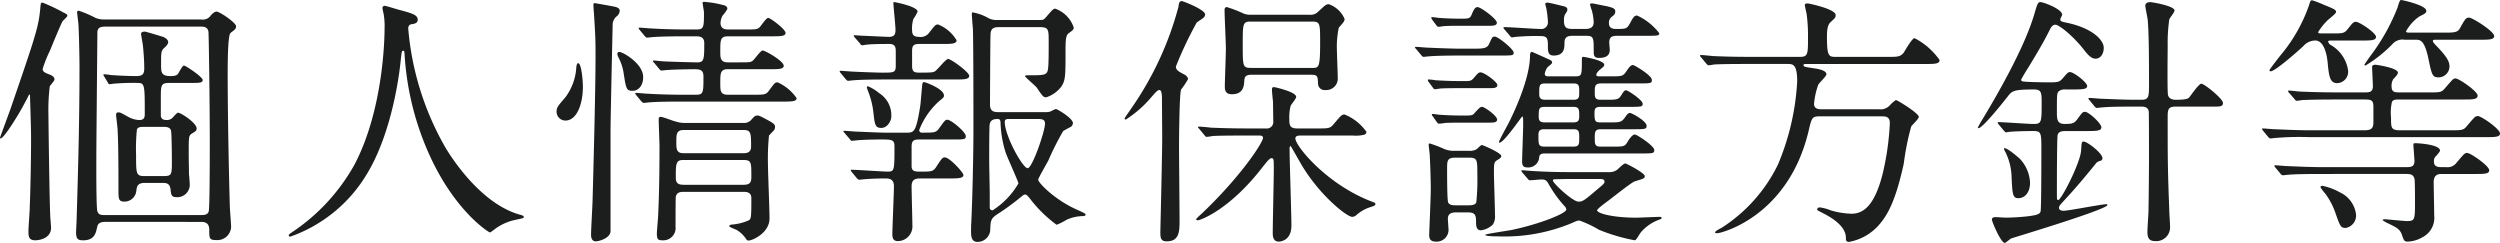 <svg id="レイヤー_1" data-name="レイヤー 1" xmlns="http://www.w3.org/2000/svg" viewBox="0 0 269.284 26.168"><defs><style>.cls-1{isolation:isolate;}.cls-2{fill:#1c1d1d;}</style></defs><g class="cls-1"><g class="cls-1"><path class="cls-2" d="M3.516,12.641c-.652,1.163-2.013,3.346-2.353,3.346-.057,0-.057-.057-.057-.085s.936-2.552,1.106-3.033c2.92-8.478,3.062-8.959,3.26-11.199C5.5,1.471,5.5,1.357,5.699,1.357A20.04,20.04,0,0,1,7.967,2.435c.255.113.396.198.396.341,0,.113-.482.51-.539.623C7.57,3.881,6.663,6.092,6.492,6.518A13.515,13.515,0,0,0,5.699,8.502c0,.312.283.425.737.596.425.17.539.34.539.538,0,.142-.454.624-.51.737a20.772,20.772,0,0,0-.142,3.062c0,.709.113,9.385.198,10.943,0,.199.085,1.05.085,1.22,0,1.219-1.389,1.36-1.701,1.36-.681,0-.737-.396-.737-.964,0-.396.142-2.211.142-2.58.057-1.502.142-4.593.142-7.484,0-1.219-.113-4.253-.113-4.564,0-.085-.028-.142-.114-.085C4.083,11.62,3.657,12.357,3.516,12.641Zm8.959,12.333c-.652,0-.822.198-.907.567-.142.651-.284,1.417-1.503,1.417-.567,0-.766-.142-.766-.879,0-.198.057-1.077.057-1.304.17-5.642.312-10.632.312-16.5,0-.992-.057-3.8-.113-4.536,0-.199-.142-1.135-.142-1.361,0-.142.085-.142.198-.142A12.106,12.106,0,0,1,11.397,3.002a2.521,2.521,0,0,0,1.049.17H22.794a1.029,1.029,0,0,0,.992-.396c.028-.057.369-.454.652-.454.312,0,2.098,1.19,2.098,1.588a.515.515,0,0,1-.113.312c-.057.085-.425.341-.51.426-.284.368-.284,3.601-.284,4.365,0,4.14.114,10.008.227,14.176,0,.34.142,1.984.142,2.354a1.488,1.488,0,0,1-1.616,1.389c-.737,0-.737-.198-.737-1.105,0-.822-.567-.851-.907-.851Zm10.291-.737c.284,0,.709,0,.822-.396.113-.369.113-6.663.113-7.314,0-4.649-.113-11.879-.142-12.021-.085-.566-.539-.566-.851-.566H12.475c-.454,0-.822.057-.879.538,0,.114-.114,12.333-.114,13.297,0,.567-.028,5.727.114,6.067.142.396.425.396.822.396ZM19.364,10.005c-.936,0-.936.227-.936,1.729v1.872c.057.17.113.396.624.396a.854.854,0,0,0,.652-.255c.17-.199.482-.539.567-.539.312,0,2.013,1.105,2.013,1.701,0,.227-.057.283-.539.567-.312.227-.312.396-.312,1.984,0,1.162.028,1.758.028,2.409.028.143.085.936.085,1.135a1.343,1.343,0,0,1-1.475,1.304c-.51,0-.539-.283-.595-.851-.085-.624-.425-.681-.879-.681H16.699c-.794,0-.851.397-.907.822A1.282,1.282,0,0,1,14.516,22.791c-.652,0-.652-.312-.652-1.276,0-1.814,0-4.649-.085-6.351,0-.283-.17-1.559-.17-1.701,0-.198.057-.283.255-.283.198,0,.283.057,1.105.511a2.716,2.716,0,0,0,1.134.312c.595,0,.595-.368.595-.709,0-3.062,0-3.288-.766-3.288a25.349,25.349,0,0,0-2.608.085c-.057,0-.368.057-.425.057-.085,0-.113-.057-.17-.17l-.397-.652c-.085-.142-.085-.142-.085-.198,0-.058.028-.058.057-.058a6.548,6.548,0,0,1,.737.086c.652.057,2.098.113,2.722.113.68,0,.879-.199.879-.822,0-.851-.057-1.503-.114-2.184-.057-.651-.227-1.36-.227-1.559,0-.199.284-.228.397-.228s1.701.482,1.956.567c.199.057.567.283.567.567,0,.227-.255.481-.454.651-.312.312-.312.454-.312,1.786,0,.766,0,1.22.992,1.22.227,0,.652,0,.822-.228.085-.113.482-.907.652-.907S22.936,9.353,22.936,9.692c0,.312-.397.312-1.049.312ZM18.683,20.041c.936,0,.936-.143.936-1.645,0-.624-.028-2.948-.085-3.204-.085-.453-.539-.453-.879-.453H16.699c-.312,0-.766-.028-.851.312a20.499,20.499,0,0,0-.085,2.722c0,2.041,0,2.269.936,2.269Z" transform="translate(-1.105 -1.074)"/></g><g class="cls-1"><path class="cls-2" d="M45.079,4.164a30.832,30.832,0,0,0,4.111,12.984c.482.766,3.686,5.954,8.052,7.088.085.028.284.085.284.198,0,.143-.085.143-.992.341a5.644,5.644,0,0,0-1.957.851c-.539.396-.624.481-.708.481-.114,0-3.714-2.239-6.464-8.25A30.621,30.621,0,0,1,44.682,6.886c-.028-.312-.028-.34-.142-.34-.17,0-.17.113-.284,1.134-.085.907-.822,7.513-3.629,12.134a15.667,15.667,0,0,1-8.25,6.748c-.085,0-.17-.028-.17-.142,0-.085.142-.199.369-.341A21.03,21.03,0,0,0,39.295,18.793C42.527,12.641,42.527,4.533,42.527,4.221a7.754,7.754,0,0,0-.114-1.729,4.01,4.01,0,0,1-.113-.566.242.242,0,0,1,.227-.228c.17,0,1.389.397,1.644.454,1.361.368,1.928.538,1.928,1.049,0,.312-.227.396-.482.454-.227.028-.368.057-.454.17A.544.544,0,0,0,45.079,4.164Z" transform="translate(-1.105 -1.074)"/></g><g class="cls-1"><path class="cls-2" d="M63.891,10.401c0,1.928-.68,3.657-1.871,3.657a.95.95,0,0,1-.964-.936c0-.482.142-.624.964-1.588a5.953,5.953,0,0,0,1.163-3.231c.028-.284.113-.426.198-.426C63.721,7.878,63.891,9.692,63.891,10.401Zm3.601-7.541a1.237,1.237,0,0,0-.397.992c-.028,1.219-.227,10.008-.227,11.396V26.022c-.085.737-1.276,1.049-1.588,1.049s-.51-.227-.51-.708c0-.652.17-3.402.17-3.97.114-4.11.312-11.766.312-15.31,0-1.871-.028-2.268-.17-4.564-.028-.283-.057-.822-.057-.851,0-.142,0-.255.113-.255s1.814.312,2.098.368c.454.086.596.228.624.426A.831.831,0,0,1,67.491,2.86Zm2.892,6.521c0,.907-.51,1.474-1.134,1.474-.681,0-.709-.198-.992-2.041a5.392,5.392,0,0,0-.539-1.56.942.942,0,0,1-.114-.396c0-.142.114-.227.312-.17C68.342,6.772,70.383,7.963,70.383,9.381Zm5.642,1.899c.851,0,.851-.198.851-1.956,0-.681-.284-.794-1.021-.794-.198,0-2.154.028-2.892.085-.085,0-.51.057-.595.057-.113,0-.17-.057-.255-.17l-.539-.652c-.113-.113-.142-.142-.142-.198s.085-.057.113-.057c.142,0,.851.085,1.021.085.199.028,3.147.113,3.686.113.709,0,.709-.425.709-2.098,0-.709-.595-.709-.879-.709H75.004c-.681,0-2.608,0-3.601.085-.085,0-.482.057-.596.057-.085,0-.142-.057-.255-.17l-.539-.652c-.114-.142-.114-.142-.114-.198s.057-.057.085-.057c.199,0,1.049.085,1.248.085.822.057,2.296.113,3.913.113h.964c.822,0,.822-.255.822-1.843,0-.142-.142-.851-.142-.992,0-.085,0-.142.113-.142a10.436,10.436,0,0,1,2.069.34c.17.028.482.113.482.426a3.725,3.725,0,0,1-.51.709,1.767,1.767,0,0,0-.227.793c0,.709.595.709.851.709h1.758c1.19,0,1.332,0,1.587-.227.142-.113.709-1.021.936-1.021.227,0,1.871,1.219,1.871,1.616,0,.368-.567.368-1.502.368H79.541c-.851,0-.851.368-.851,1.673,0,.624,0,1.134.822,1.134h1.162c1.191,0,1.333,0,1.56-.227.17-.142.793-1.049,1.02-1.049.283,0,2.268,1.134,2.268,1.645,0,.368-.596.368-1.531.368h-4.479c-.822,0-.822.425-.822,1.503,0,.821,0,1.247.822,1.247h2.636c1.333,0,1.475,0,1.814-.482.567-.765.624-.851.907-.851a4.89,4.89,0,0,1,2.042,1.701c0,.369-.567.369-1.531.369H74.636c-.681,0-2.608,0-3.601.085-.085,0-.482.057-.595.057-.085,0-.142-.057-.255-.17l-.539-.652c-.113-.142-.113-.142-.113-.198s.057-.057.085-.057c.198,0,1.049.085,1.247.085.822.057,2.297.113,3.913.113ZM74.721,21.741c-.369,0-.709.058-.822.511-.028.113-.028,2.835-.028,3.232A1.327,1.327,0,0,1,72.453,26.958c-.482,0-.595-.113-.595-.766,0-.283.142-1.672.142-1.984.113-2.381.142-5.018.142-7.399,0-.425-.085-2.382-.085-2.835,0-.227.028-.312.227-.312.255,0,1.389.481,1.644.51a2.949,2.949,0,0,0,.964.142h6.266a1.044,1.044,0,0,0,.851-.312c.369-.426.454-.482.68-.482.199,0,.312.057,1.304.596.482.283.596.368.596.652a.603.603,0,0,1-.199.425c-.17.17-.425.454-.454.482a25.203,25.203,0,0,0-.113,3.062c0,.822.17,4.934.17,5.869,0,1.559-1.843,2.381-2.268,2.381-.142,0-.227-.113-.312-.255a3.158,3.158,0,0,0-.992-.907c-.114-.057-.766-.283-.766-.396,0-.114.198-.171.34-.171a5.556,5.556,0,0,0,1.701-.425c.312-.17.34-.17.34-2.41,0-.681-.567-.681-.822-.681Zm-.085-3.43c-.737,0-.737.51-.737,1.758,0,.481,0,.907.822.907h6.492c.822,0,.822-.426.822-.964,0-1.39,0-1.701-.794-1.701ZM74.749,15.079c-.794,0-.794.482-.794,1.305,0,.68,0,1.19.737,1.19h6.521c.199,0,.794,0,.794-.681,0-1.445,0-1.814-.794-1.814Z" transform="translate(-1.105 -1.074)"/></g><g class="cls-1"><path class="cls-2" d="M96.657,9.636c-.652,0-2.608,0-3.601.085-.085,0-.51.057-.596.057-.085,0-.142-.057-.255-.17L91.667,8.955c-.114-.142-.114-.142-.114-.198s.029-.057.085-.057c.198,0,1.105.085,1.304.085.425.028,2.608.113,3.146.113,1.333,0,1.503,0,1.503-.766V6.603c0-.511-.113-.794-.709-.794-.51,0-1.871,0-2.495.085-.057,0-.34.057-.397.057-.113,0-.17-.057-.255-.198l-.567-.652c-.085-.113-.113-.142-.113-.17,0-.057.028-.057.113-.057.142,0,.879.057,1.021.057.227,0,2.296.113,2.665.113.596,0,.709-.283.709-.766,0-.425-.227-2.552-.227-2.863,0-.085,0-.113.085-.113.142,0,2.523.481,2.523,1.021a4.42,4.42,0,0,1-.454.794A3.358,3.358,0,0,0,99.35,4.334c0,.539.227.709.737.709a1.111,1.111,0,0,0,1.106-.453c.624-.794.68-.879.964-.879a4.082,4.082,0,0,1,1.984,1.7c0,.397-.567.397-1.502.397H100.314c-.624,0-.964,0-.964.737V8.162c0,.623.198.736.793.736,1.248,0,1.446-.028,1.616-.113.284-.113,1.191-1.36,1.474-1.36.312,0,2.268,1.417,2.268,1.814,0,.396-.567.396-1.531.396Zm-4.564,5.784c-.114-.143-.142-.171-.142-.199,0-.057.057-.057.114-.057.198,0,1.105.085,1.275.085.822.028,2.438.113,3.204.113h2.183c.822,0,1.049,0,1.503-2.892.057-.368.17-2.013.227-2.353.028-.171.085-.199.199-.199.085,0,2.126.709,2.126,1.446,0,.198-.085.255-.51.596a8.117,8.117,0,0,0-2.155,3.118.267.267,0,0,0,.284.283c1.389,0,1.531,0,1.871-.481.595-.822.652-.907.879-.907.425,0,1.984,1.332,1.984,1.758,0,.368-.142.368-1.502.368h-3.487c-.595,0-.85.085-.85.794v2.184c.085.481.368.481,1.049.481,1.02,0,1.276,0,1.587-.481.624-.965.709-1.05.936-1.05.539,0,2.013,1.645,2.013,1.899,0,.369-.624.369-1.531.369h-3.005c-.51,0-1.049,0-1.049.851,0,.652.085,3.601.085,4.167A1.583,1.583,0,0,1,97.819,27.043c-.539,0-.595-.396-.595-.766,0-.595.17-4.508.17-5.131,0-.737-.425-.851-.907-.851-.652,0-1.616.028-2.268.085-.085,0-.482.057-.567.057s-.142-.057-.255-.17l-.539-.652c-.057-.085-.113-.142-.113-.198s.028-.057.085-.057c.624,0,3.317.198,3.884.198.737,0,.737-.113.737-2.722,0-.737-.284-.737-1.56-.737-.539,0-1.899.028-2.41.085-.085,0-.51.057-.596.057-.113,0-.17-.057-.255-.198Zm3.94-.567c-.68,0-.708-.397-.851-1.673a8.872,8.872,0,0,0-.624-2.41,2.743,2.743,0,0,1-.085-.312c0-.057.057-.085.142-.085a4.709,4.709,0,0,1,1.191.737,2.811,2.811,0,0,1,1.304,2.552C97.11,14.059,96.713,14.853,96.033,14.853Zm17.776-1.701a1.327,1.327,0,0,0,.482-.085,4.627,4.627,0,0,1,.539-.255c.142,0,1.843.992,1.843,1.53a.522.522,0,0,1-.227.397c-.113.057-.708.368-.822.453a29.536,29.536,0,0,0-1.588,3.147c-.17.34-1.105,1.928-1.105,2.098,0,.283,1.701,2.126,4.196,3.232.822.368.907.425.907.51,0,.142-.17.17-.227.17a4.349,4.349,0,0,0-1.871.426,5.722,5.722,0,0,1-1.021.51,14.009,14.009,0,0,1-2.863-2.807c-.255-.312-.369-.453-.539-.453-.142,0-.312.17-.425.255A27.207,27.207,0,0,1,108.876,23.925c-.964.624-1.078.681-1.106,1.899a1.364,1.364,0,0,1-1.389,1.304c-.539,0-.68-.425-.68-1.077,0-.198,0-.766.028-1.077.113-2.325.227-7.173.227-9.781,0-2.353,0-9.186-.057-11.057-.028-.227-.113-1.304-.113-1.531,0-.085,0-.198.085-.198a5.29,5.29,0,0,1,1.56.539,1.907,1.907,0,0,0,1.134.283h4.564c.34,0,.397-.028.652-.312.709-.822.793-.907.992-.907a3.251,3.251,0,0,1,1.984,2.013c0,.227-.057.283-.567.652-.312.227-.312.936-.312,1.984,0,2.467,0,3.09-.454,3.742a3.338,3.338,0,0,1-1.644,1.162.562.562,0,0,1-.369-.17,9.815,9.815,0,0,1-.624-.879c-.34-.368-1.276-1.134-1.276-1.247,0-.085.284-.085.397-.085,1.814,0,2.013,0,2.098-.822.057-.482.057-1.673.057-2.921,0-1.304-.057-1.445-1.105-1.445h-4.111c-.596,0-1.021.028-1.049.794-.028.538-.057,7.229-.057,7.541,0,.822.51.822.992.822Zm-6.096,8.789v1.502a.282.282,0,0,0,.312.284,8.486,8.486,0,0,0,2.778-2.893c0-.198-1.219-2.835-1.389-3.373a11.711,11.711,0,0,1-.539-3.261c-.028-.227-.142-.312-.284-.312-.766,0-.907.34-.907.936-.028,1.19-.028,2.381-.028,3.572C107.657,18.963,107.713,21.43,107.713,21.94Zm2.013-8.052c-.284,0-.397.113-.397.312,0,1.475,1.928,4.99,2.466,4.99.51,0,1.871-3.998,1.871-4.792,0-.51-.369-.51-.964-.51Z" transform="translate(-1.105 -1.074)"/></g><g class="cls-1"><path class="cls-2" d="M126.29,15.986c0-.624-.028-4.225-.028-4.564-.028-.17-.028-.652-.283-.652-.199,0-.454.312-.879.794a12.061,12.061,0,0,1-2.722,2.382c-.114,0-.142-.057-.142-.113s.454-.681.681-1.021a34.7,34.7,0,0,0,5.131-11.029c.028-.312.085-.595.34-.595.113,0,2.523.907,2.523,1.445a.521.521,0,0,1-.227.397c-.142.113-.595.396-.681.481a40.22,40.22,0,0,0-2.239,4.735c0,.368.312.538.793.793.312.143.51.341.51.567a8.328,8.328,0,0,1-.737,1.105c-.199.426-.227,5.643-.227,6.209,0,1.02.057,6.691.057,7.854,0,1.19,0,2.296-1.389,2.296-.652,0-.68-.396-.68-1.021C126.12,24.634,126.29,17.574,126.29,15.986Zm8.959-.312c-2.495,0-3.289.028-3.572.057a4.303,4.303,0,0,1-.595.085c-.113,0-.17-.085-.255-.198l-.539-.652c-.113-.113-.142-.142-.142-.17,0-.057.057-.085.113-.085.199,0,1.077.085,1.248.113,1.389.057,2.551.085,3.884.085H137.46a.696.696,0,0,0,.794-.766c0-.113-.028-1.843-.028-2.126-.028-.198-.114-1.077-.114-1.276,0-.198.028-.283.228-.283.085,0,2.381.511,2.381,1.049,0,.198-.538.822-.595.964a5.036,5.036,0,0,0-.143,1.475c0,.652.086.964.851.964H142.96c1.275,0,1.417,0,1.814-.482.766-.907.851-1.021,1.162-1.021A5.294,5.294,0,0,1,148.29,15.277a.332.332,0,0,1-.256.312,3.874,3.874,0,0,1-1.219.085h-5.585c-.227,0-.596,0-.596.312,0,.794,3.317,4.905,8.165,6.776.369.142.454.17.454.283,0,.17-.113.198-.709.396a4.164,4.164,0,0,0-1.333.794.678.678,0,0,1-.453.198c-.567,0-3.431-2.239-5.415-5.528-.17-.283-1.19-2.098-1.219-2.098-.113,0-.113.227-.113.312,0,1.305.198,7.06.198,8.25,0,1.729-1.333,1.729-1.361,1.729-.651,0-.651-.68-.651-.907,0-1.077.113-5.868.113-6.86,0-1.077,0-1.22-.256-1.22-.226,0-.651.596-.935.937-3.572,4.649-6.748,5.755-7.002,5.755-.114,0-.17-.057-.17-.142a6.95,6.95,0,0,1,.624-.596c4.337-4.14,6.577-7.683,6.577-8.137,0-.255-.255-.255-.425-.255ZM142.138,2.661a1.169,1.169,0,0,0,1.02-.396c.709-.652.794-.737,1.077-.737a2.858,2.858,0,0,1,1.701,1.588c0,.255-.17.425-.624.936a9.83,9.83,0,0,0-.198,2.58c0,.396.085,2.353.085,2.807a1.235,1.235,0,0,1-1.332,1.332.704.704,0,0,1-.794-.68c-.028-.766-.028-.964-.709-.964h-6.492c-.652,0-.709.312-.737.595-.028.539-.057,1.503-1.333,1.503-.766,0-.766-.539-.766-.879,0-.567.113-3.402.113-4.026,0-.595-.142-3.486-.142-4.167,0-.198.057-.312.255-.312a12.978,12.978,0,0,1,1.701.651,1.942,1.942,0,0,0,.879.17Zm.312,5.728c.709,0,.851,0,.851-2.722,0-2.042,0-2.269-.851-2.269h-6.634c-.851,0-.851.227-.851,2.523,0,2.24,0,2.467.851,2.467Z" transform="translate(-1.105 -1.074)"/></g><g class="cls-1"><path class="cls-2" d="M159.671,6.318c1.105,0,1.587,0,1.814-.481.34-.737.368-.822.623-.822.369,0,2.042,1.361,2.042,1.729,0,.312-.142.312-1.503.312h-4.025c-.624,0-2.58,0-3.572.085-.085,0-.511.057-.596.057-.113,0-.142-.057-.255-.17l-.539-.651c-.085-.086-.142-.143-.142-.199s.057-.057.113-.057c.198,0,1.077.085,1.247.085,1.305.057,2.58.113,3.885.113Zm-.851,3.487c.595,0,.709,0,.964-.255.538-.624.596-.681.794-.681.425,0,1.814,1.049,1.814,1.361,0,.34-.397.34-.936.34h-3.232c-.538,0-1.162,0-1.843.028-.113,0-.596.085-.709.085s-.17-.085-.227-.17l-.481-.652a.304.304,0,0,1-.058-.17c0-.057.058-.057.114-.057a6.514,6.514,0,0,1,.736.085c.482.028,1.446.085,2.382.085Zm.51,7.514a1.389,1.389,0,0,0,.822-.171c.085-.057.454-.453.567-.453s2.098.851,2.098,1.19c0,.142-.113.227-.425.426-.369.227-.369.368-.369,1.417,0,.652.113,3.827.113,4.536a1.609,1.609,0,0,1-.227.992,2.263,2.263,0,0,1-1.275.624c-.539,0-.539-.511-.539-.992,0-.624-.113-.936-.851-.936h-1.247c-.312,0-.936,0-.936.681,0,.142.057.851.057.992a1.277,1.277,0,0,1-1.361,1.474c-.708,0-.708-.481-.708-.765,0-.171.17-4.083.17-4.849,0-1.332-.085-3.231-.113-3.714,0-.17-.113-.936-.113-1.105,0-.057.028-.142.113-.142a13.394,13.394,0,0,1,1.559.595,2.64,2.64,0,0,0,1.163.199Zm-.964-13.467c-.538,0-1.021,0-1.615.028-.114,0-.596.085-.681.085-.142,0-.198-.113-.256-.17l-.481-.652a.403.403,0,0,1-.057-.17c0-.057.085-.057.113-.057.113,0,.624.085.737.085.709.057,1.531.085,2.239.085.964,0,1.077,0,1.276-.482.198-.481.34-.765.623-.765.341,0,2.07,1.275,2.07,1.672,0,.341-.397.341-.964.341Zm.284,10.433c-.454,0-1.22,0-1.843.028a6.896,6.896,0,0,1-.709.085c-.085,0-.142-.085-.227-.17l-.454-.652c-.085-.085-.085-.113-.085-.142,0-.085.085-.085.113-.085.113,0,.624.085.737.085.794.057,1.56.085,2.41.085.992,0,1.105,0,1.304-.227.511-.566.652-.709.851-.709.255,0,1.616.964,1.616,1.361,0,.34-.369.34-.936.34Zm-.794,3.771c-.879,0-.879.341-.879,1.276,0,.396,0,3.288.113,3.544.142.312.567.312.794.312h1.445c.199,0,.652,0,.794-.312a23.527,23.527,0,0,0,.113-2.921c0-1.7,0-1.899-.907-1.899Zm16.5,1.56a1.426,1.426,0,0,0,.936-.255c.113-.085.681-.681.879-.681.113,0,2.098,1.021,2.098,1.361,0,.255-.142.283-1.077.566-.368.113-2.58,1.899-3.062,2.24-.256.198-.992.736-.992.879,0,.34,1.729.794,4.195.794.369,0,2.155-.086,2.552-.086.057,0,.198,0,.198.114,0,.113-.198.17-.283.198a4.623,4.623,0,0,0-1.956,1.36c-.113.113-.482.851-.652.851a19.423,19.423,0,0,1-3.855-1.134,11.828,11.828,0,0,0-2.099-.992c-.227,0-.283.028-.992.34a18.848,18.848,0,0,1-7.881,1.361c-.256,0-1.276,0-1.276-.17,0-.086,2.354-.426,2.807-.511,3.006-.624,5.926-1.786,5.926-2.211a.658.658,0,0,0-.198-.369,12.896,12.896,0,0,1-1.701-2.353c-.227-.426-.369-.511-.794-.511-.17,0-1.105.085-1.219.085-.114,0-.171-.057-.256-.17l-.566-.652c-.085-.142-.113-.142-.113-.198s.057-.057.113-.057c.17,0,1.021.085,1.219.085.822.057,2.297.113,3.912.113Zm-6.861-2.013c-.566,0-.595.255-.623.596a1.178,1.178,0,0,1-1.276.907c-.453,0-.538-.284-.538-.624,0-.567.113-3.346.113-3.998,0-.765,0-.85-.113-.85-.057,0-1.956,2.807-2.438,2.807a.061.061,0,0,1-.057-.057c0-.171.907-1.786,1.077-2.127.255-.51,2.297-4.564,2.269-7.286,0-.142.085-.312.198-.312.057,0,1.786.794,1.984.879.085.057.198.113.198.283,0,.113-.312.341-.481.482a1.602,1.602,0,0,0-.312.708c0,.284.228.284.454.284h2.892c.652,0,.652-.17.652-1.843,0-.199.028-.256.17-.256.057,0,2.239.369,2.239.851,0,.143-.057.199-.51.567-.057.057-.341.312-.341.511,0,.17.171.17.341.17h1.219c1.191,0,1.305,0,1.673-.539.283-.425.482-.681.709-.681.142,0,2.041,1.106,2.041,1.616,0,.369-.142.369-1.503.369h-3.94c-.709,0-.709.283-.709,1.049,0,.51.085.709.624.709h.596c1.19,0,1.332,0,1.672-.539.199-.34.312-.482.482-.482.198,0,1.786,1.05,1.786,1.446,0,.34-.142.34-1.503.34h-3.062c-.624,0-.624.312-.624.737,0,.851.113.936.652.936h.964c1.134,0,1.275,0,1.673-.538.113-.199.34-.482.51-.482.228,0,1.814.879,1.814,1.39,0,.368-.17.368-1.53.368h-3.402c-.652,0-.652.312-.652.964,0,.596,0,.907.596.907h1.389c1.135,0,1.248,0,1.56-.539.17-.283.511-.765.766-.765.227,0,2.098,1.219,2.098,1.673,0,.368-.142.368-1.502.368Zm7.854-12.673c-.453,0-.907.028-.907.709,0,.113.057.68.057.794,0,.453-.198.879-1.162.879-.482,0-.567-.228-.567-.652,0-1.56,0-1.729-.851-1.729h-1.417c-.511,0-.879.113-.879.737,0,.538,0,1.389-1.163,1.389-.368,0-.623-.142-.623-.822,0-.964,0-1.275-.794-1.275a24.285,24.285,0,0,0-2.665.085c-.057,0-.34.057-.397.057-.113,0-.17-.085-.255-.198L163.158,4.249c-.086-.113-.114-.142-.114-.17,0-.057.028-.085.114-.085.595,0,3.316.198,3.855.198a.711.711,0,0,0,.822-.766,10.19,10.19,0,0,0-.142-1.304c0-.113-.143-.539-.143-.624,0-.113.143-.142.228-.142.198,0,1.19.255,1.786.396.198.057.368.143.368.341,0,.142-.028.198-.255.538a1.392,1.392,0,0,0-.113.624c0,.737.198.936.907.936h1.417c.624,0,.879-.255.879-.737a5.731,5.731,0,0,0-.198-1.247,5.723,5.723,0,0,1-.198-.652c0-.113.17-.113.227-.113.142,0,1.275.255,1.503.283.68.171.992.228.992.596,0,.255-.142.368-.341.539a.761.761,0,0,0-.34.708c0,.426.227.624.766.624,1.021,0,1.162,0,1.474-.567.369-.68.482-.878.794-.878a6.302,6.302,0,0,1,2.382,1.899c0,.283-.142.283-1.503.283Zm-4.763,11.936c.623,0,.623-.283.623-.907,0-.681,0-.964-.623-.964h-3.147c-.623,0-.623.34-.623.681,0,.964,0,1.19.651,1.19Zm0-2.608c.595,0,.623-.312.623-.681,0-.708,0-.992-.651-.992h-3.062c-.651,0-.651.228-.651,1.078,0,.34.085.595.623.595Zm0-2.438c.623,0,.623-.284.623-.851,0-.624,0-.907-.623-.907h-3.034c-.651,0-.651.227-.651,1.105,0,.368.057.652.651.652Zm-.511,8.533c-.227,0-1.19.028-1.389.028-.171,0-.312,0-.312.142,0,.283,2.127,2.269,2.75,2.269.454,0,.624-.113,2.014-1.305.708-.595.793-.652.793-.851,0-.283-.34-.283-.425-.283Z" transform="translate(-1.105 -1.074)"/></g><g class="cls-1"><path class="cls-2" d="M189.33,7.963c-.652,0-2.608,0-3.601.057a4.31,4.31,0,0,1-.596.085c-.085,0-.142-.085-.255-.198l-.539-.652c-.113-.113-.113-.142-.113-.17a.075.075,0,0,1,.085-.085c.198,0,1.077.085,1.276.113,1.275.057,2.551.085,3.884.085h5.557c.822,0,.822-.368.822-1.984a17.852,17.852,0,0,0-.142-2.608c-.028-.17-.198-.851-.198-.992,0-.17.198-.17.312-.17s3.005.596,3.005,1.247c0,.284-.057.312-.538.766-.369.312-.397,1.049-.397,1.503,0,2.126.17,2.239.907,2.239h5.642c1.05,0,1.333,0,1.701-.425.17-.255.907-1.588,1.191-1.588a7.475,7.475,0,0,1,2.693,2.354c0,.425-.539.425-1.503.425H195.794c-.312,0-.426,0-.426.113,0,.199.114.199,1.22.369.425.057,1.247.227,1.247.623,0,.228-.794.937-.879,1.135a7.86,7.86,0,0,0-.453,2.069c0,.567.595.567.708.567h6.266a1.346,1.346,0,0,0,1.191-.426,3.361,3.361,0,0,1,.651-.566c.143,0,2.467,1.417,2.467,1.814,0,.227-.737.879-.822,1.049a28.096,28.096,0,0,0-.794,3.969c-.879,4.055-1.758,5.557-2.637,6.577a5.604,5.604,0,0,1-3.26,1.871c-.341,0-.341-.198-.341-.453,0-1.219-1.474-2.126-2.353-2.58-.652-.34-.737-.368-.737-.453,0-.058.028-.228.283-.228a4.756,4.756,0,0,1,1.163.312,8.573,8.573,0,0,0,2.239.368c1.19,0,2.495-.709,3.402-4.451a29.09,29.09,0,0,0,.737-5.302c0-.736-.482-.736-.907-.736h-6.663c-.794,0-.851.142-1.19,1.615-2.211,9.214-9.44,10.972-9.81,10.972-.085,0-.255,0-.255-.085,0-.113.34-.312.681-.481a16.809,16.809,0,0,0,6.095-6.833,26.616,26.616,0,0,0,2.07-8.959c0-1.871-.482-1.871-1.049-1.871Z" transform="translate(-1.105 -1.074)"/></g><g class="cls-1"><path class="cls-2" d="M216.395,14.483c-.113-.142-.113-.142-.113-.17a.09.09,0,0,1,.085-.085c.539,0,3.203.198,3.799.198.851,0,.851-.227.851-2.268,0-1.049,0-1.446-.794-1.446-2.268,0-2.381.142-2.892.794-.596.766-2.693,3.374-3.118,3.374-.058,0-.058-.057-.058-.085a10.18,10.18,0,0,1,.511-.907c1.729-2.863,4.564-7.825,5.585-11.369.312-1.077.369-1.219.652-1.219s2.324.737,2.324,1.36c0,.086-.198.397-.198.482,0,.227.085.255.766.396,2.637.567,3.912,1.814,3.912,2.693,0,.624-.34,1.163-.879,1.163-.283,0-.623-.113-1.304-1.02-.992-1.276-2.58-2.637-3.033-2.637-.312,0-.454.283-.567.481-.709,1.446-1.56,2.835-2.382,4.196a14.34,14.34,0,0,0-.736,1.247c0,.17.198.198.34.198.255.057,2.325.085,2.438.085,1.162,0,1.304,0,1.673-.396.538-.624.595-.709.821-.709.397,0,1.843,1.105,1.843,1.503,0,.368-.595.368-1.644.368h-.681a1.045,1.045,0,0,0-.737.199c-.198.198-.198.396-.198,2.154,0,.822,0,1.36.822,1.36.851,0,1.021-.057,1.36-.481.539-.737.596-.822.851-.822.397,0,1.758,1.247,1.758,1.673,0,.396-.596.396-1.645.396H223.709c-.425,0-.822,0-.964.397-.085.198-.085,5.84-.085,6.294,0,.651,0,.736.142.736.34,0,2.41-4.054,2.467-5.357.057-.851.057-.937.283-.937.368,0,2.013,1.248,2.013,1.786a.273.273,0,0,1-.198.284.826.826,0,0,0-.567.368c-.851,1.049-2.041,2.495-3.26,3.799-.596.652-.652.709-.652.907,0,.256.312.312.482.312.538,0,4.11-.709,4.621-.709.057,0,.113.028.113.085,0,.482-10.149,3.516-10.349,3.601-.113.028-.595.482-.708.482-.426,0-1.39-2.297-1.39-2.523s.283-.256.397-.256c.142,0,.936.058,1.105.058a23.176,23.176,0,0,0,2.353-.143c1.135-.142,1.276-.255,1.39-.51.085-.227.085-5.954.085-6.634,0-1.844,0-2.042-.879-2.042-.511,0-2.041.028-2.523.085-.057,0-.34.057-.396.057-.085,0-.142-.085-.255-.198Zm3.374,6.266c0,.992-.511,1.673-1.276,1.673-.595,0-.623-.481-.709-2.154a6.408,6.408,0,0,0-.651-2.778,1.471,1.471,0,0,1-.17-.369c0-.028,0-.085.057-.085.396,0,1.672,1.163,1.672,1.163A4.033,4.033,0,0,1,219.769,20.749Zm11.255-8.193c-1.956,0-2.835.028-3.459.085-.085,0-.51.057-.595.057-.114,0-.143-.057-.256-.17l-.538-.651c-.113-.143-.113-.143-.113-.199s.028-.057.085-.057c.198,0,1.077.085,1.247.085,1.39.057,2.552.114,3.884.114h.482c.822,0,.822-.341.822-1.786,0-3.374-.028-5.529-.142-6.833-.028-.255-.256-1.275-.256-1.531,0-.255.256-.368.539-.368.142,0,2.608.396,2.608.907,0,.198-.539.822-.567.964a17.735,17.735,0,0,0-.17,2.807c0,.596-.057,4.706.028,5.302.057.312.34.539.822.539.964,0,1.304-.086,1.446-.228.198-.227,1.049-1.502,1.332-1.502.312,0,2.325,1.615,2.325,2.069,0,.396-.284.396-1.05.396h-4.054c-.851,0-.851.397-.851,1.191,0,4.28,0,5.5.17,9.895,0,.283.085,1.53.085,1.786a1.489,1.489,0,0,1-1.615,1.615c-.681,0-.822-.396-.822-1.021,0-.34.113-1.899.113-2.211.028-.936.057-4.734.057-5.472,0-.652,0-5.132-.028-5.273-.085-.426-.397-.511-.822-.511Z" transform="translate(-1.105 -1.074)"/></g><g class="cls-1"><path class="cls-2" d="M265.031,15.107c1.275,0,1.418,0,1.814-.481.794-.936.879-1.05,1.162-1.05.369,0,2.382,1.39,2.382,1.872,0,.396-.539.396-1.531.396H249.835a31.049,31.049,0,0,0-3.572.085c-.085,0-.481.057-.595.057s-.143-.057-.256-.17l-.538-.652c-.113-.142-.113-.142-.113-.198s.028-.057.085-.057c.198,0,1.077.085,1.247.085,1.39.057,2.552.113,3.884.113h5.784c.737,0,.992-.17.992-.879V12.612c0-.708-.17-.821-.936-.821h-3.147c-2.494,0-3.316.057-3.572.057a5.435,5.435,0,0,1-.623.085c-.085,0-.142-.085-.228-.199l-.566-.651c-.113-.113-.113-.142-.113-.17a.075.075,0,0,1,.085-.086c.198,0,1.077.114,1.275.114,1.361.057,2.552.085,3.885.085h2.977c.481,0,.907,0,.907-.652,0-.34-.085-1.814-.085-2.098,0-.171.17-.228.368-.228.113,0,2.41.341,2.41.851,0,.17-.198.397-.482.681a1.314,1.314,0,0,0-.198.794c0,.652.368.652.907.652h3.033c1.248,0,1.418.028,1.814-.454.822-.936.879-1.049,1.135-1.049.368,0,2.381,1.39,2.381,1.843,0,.426-.538.426-1.502.426h-6.833c-.539,0-.794,0-.907.312a5.337,5.337,0,0,0-.085,1.645c0,1.105,0,1.36.992,1.36Zm-12.758-9.668c-.312,0-.397.029-.397.114a.576.576,0,0,0,.284.368,3.769,3.769,0,0,1,1.871,2.778,1.232,1.232,0,0,1-1.162,1.333c-.822,0-.907-.766-1.05-2.269-.028-.283-.227-2.325-1.332-2.325a1.71,1.71,0,0,0-1.275.596c-.624.596-3.062,2.722-3.516,2.722-.057,0-.142-.028-.142-.113S246.717,7.056,246.915,6.829a16.984,16.984,0,0,0,2.892-5.16c.113-.34.142-.566.341-.566a10.96,10.96,0,0,1,1.19.453c1.247.511,1.389.567,1.389.822,0,.17-.765.737-.907.879a6.686,6.686,0,0,0-1.021,1.276c0,.142.142.142.482.142h.879c1.304,0,1.445,0,1.814-.454.566-.709.623-.794.907-.794.368,0,2.154,1.191,2.154,1.616,0,.396-.566.396-1.502.396Zm-1.077,14.374c-1.616,0-3.091.028-3.601.085-.085,0-.511.057-.596.057a.377.377,0,0,1-.255-.17l-.539-.651c-.113-.143-.113-.143-.113-.199s.028-.057.085-.057c.198,0,1.077.085,1.248.085,1.389.057,2.579.114,3.912.114h8.959c.396,0,.879,0,.879-.624,0-.283-.113-1.56-.113-1.786,0-.113,0-.17.227-.17.283,0,2.637.142,2.637.794,0,.142-.426.595-.539.708a.762.762,0,0,0-.113.482c0,.596.511.596.851.596h.453a1.202,1.202,0,0,0,1.135-.482c.794-.936.879-1.049,1.134-1.049.368,0,2.382,1.389,2.382,1.871,0,.396-.539.396-1.531.396h-3.516c-.368,0-.936,0-.936.879,0,.567.057,3.091.057,3.601a2.345,2.345,0,0,1-1.247,2.325,3.446,3.446,0,0,1-1.56.481c-.425,0-.454-.085-.681-.765-.227-.596-.566-.766-1.701-1.305-.085-.057-.368-.198-.368-.255s.142-.085.255-.085,2.127.198,2.325.198c.907,0,.907-.113.907-2.211,0-.312,0-2.155-.057-2.354-.142-.511-.511-.511-1.049-.511Zm3.686,4.366a1.35,1.35,0,0,1-1.105,1.446c-.539,0-.596-.142-1.106-1.588a7.659,7.659,0,0,0-1.077-2.069c-.425-.511-.538-.681-.538-.766,0-.057.113-.113.198-.113a6.444,6.444,0,0,1,1.899.709A3.017,3.017,0,0,1,254.882,24.18ZM260.127,5.354a1.437,1.437,0,0,0-1.333.482,14.485,14.485,0,0,1-2.892,2.296c-.057,0-.113-.028-.113-.085s.652-.964.737-1.077a21.57,21.57,0,0,0,2.835-5.103c.113-.397.227-.794.368-.794s2.722.566,2.722,1.162c0,.227-.085.283-.766.624a4.727,4.727,0,0,0-1.417,1.587c0,.143.198.143.453.143h3.544c1.162,0,1.56,0,1.814-.482.567-1.021.652-1.134.992-1.134.341,0,2.693,1.474,2.693,1.984,0,.396-.566.396-1.502.396H263.585c-.255,0-.425,0-.425.114,0,.142.057.198.396.566,1.361,1.39,1.39,1.843,1.39,2.24a1.181,1.181,0,0,1-1.162,1.134c-.681,0-.737-.255-1.106-2.013-.425-2.042-.907-2.042-1.389-2.042Z" transform="translate(-1.105 -1.074)"/></g></g></svg>